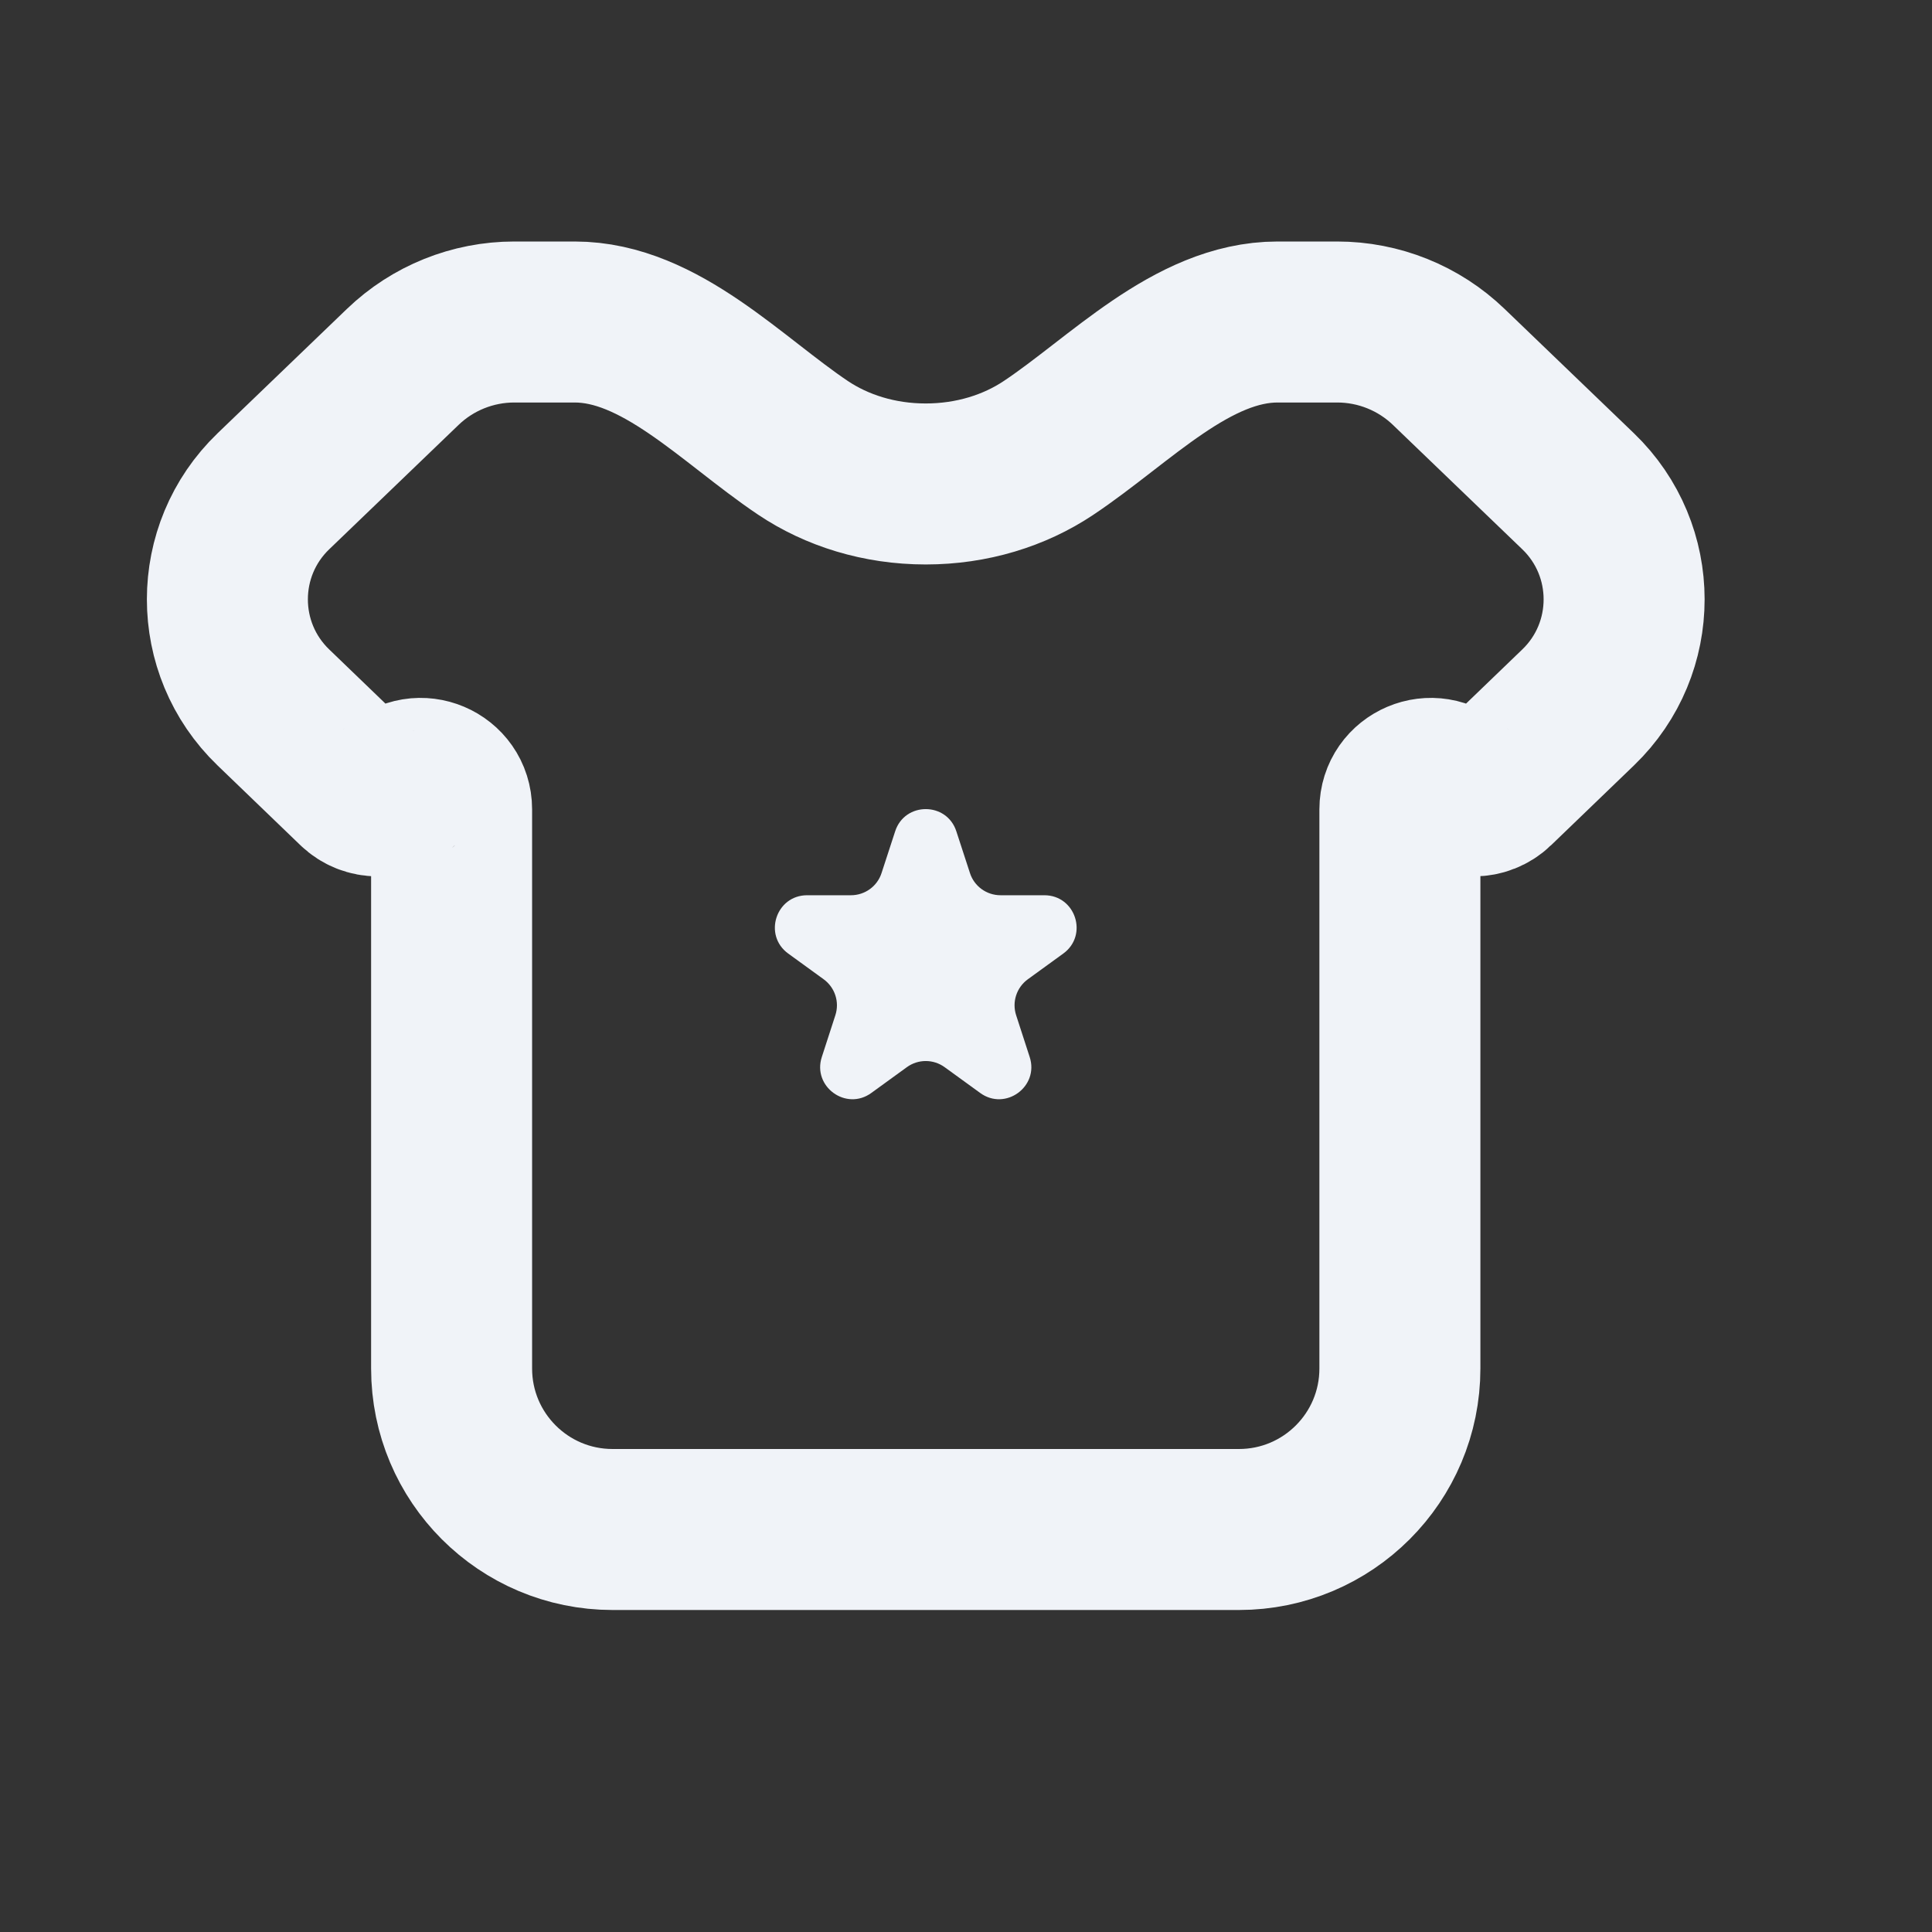 <svg width="24" height="24" viewBox="0 0 24 24" fill="none" xmlns="http://www.w3.org/2000/svg">
<rect x="0" y="0" width="24" height="24" fill="#333333" stroke="none"/>
<g id="Group 36820">
<path id="Vector" d="M17.997 4.558C17.625 4.2 17.128 4 16.611 4H15.871C14.806 4 13.908 4.977 13.021 5.567C12.602 5.846 12.074 6.012 11.5 6.012C10.922 6.012 10.393 5.844 9.973 5.562C9.092 4.97 8.2 4 7.139 4H6.389C5.872 4 5.375 4.2 5.003 4.558L3.397 6.102C2.634 6.835 2.634 8.055 3.396 8.788L4.425 9.779C4.574 9.923 4.81 9.922 4.959 9.779V9.779C5.202 9.542 5.61 9.715 5.61 10.054V17C5.61 18.105 6.505 19 7.61 19H15.39C16.495 19 17.39 18.105 17.39 17V10.054C17.39 9.715 17.798 9.542 18.041 9.779V9.779C18.19 9.922 18.426 9.923 18.575 9.779L19.604 8.788C20.366 8.055 20.366 6.835 19.603 6.102L17.997 4.558Z" stroke="#F0F3F8" stroke-width="2" stroke-linecap="round"/>
<path id="Star 93" d="M11.12 10.327C11.239 9.959 11.761 9.959 11.88 10.327L12.049 10.845C12.102 11.01 12.256 11.121 12.429 11.121L12.973 11.121C13.361 11.121 13.522 11.617 13.209 11.845L12.768 12.165C12.628 12.267 12.569 12.447 12.623 12.612L12.791 13.13C12.911 13.498 12.489 13.805 12.176 13.577L11.735 13.257C11.595 13.155 11.405 13.155 11.265 13.257L10.824 13.577C10.511 13.805 10.089 13.498 10.209 13.13L10.377 12.612C10.431 12.447 10.372 12.267 10.232 12.165L9.791 11.845C9.478 11.617 9.639 11.121 10.027 11.121L10.571 11.121C10.744 11.121 10.898 11.01 10.951 10.845L11.12 10.327Z" fill="#F0F3F8"/>
</g>
</svg>
